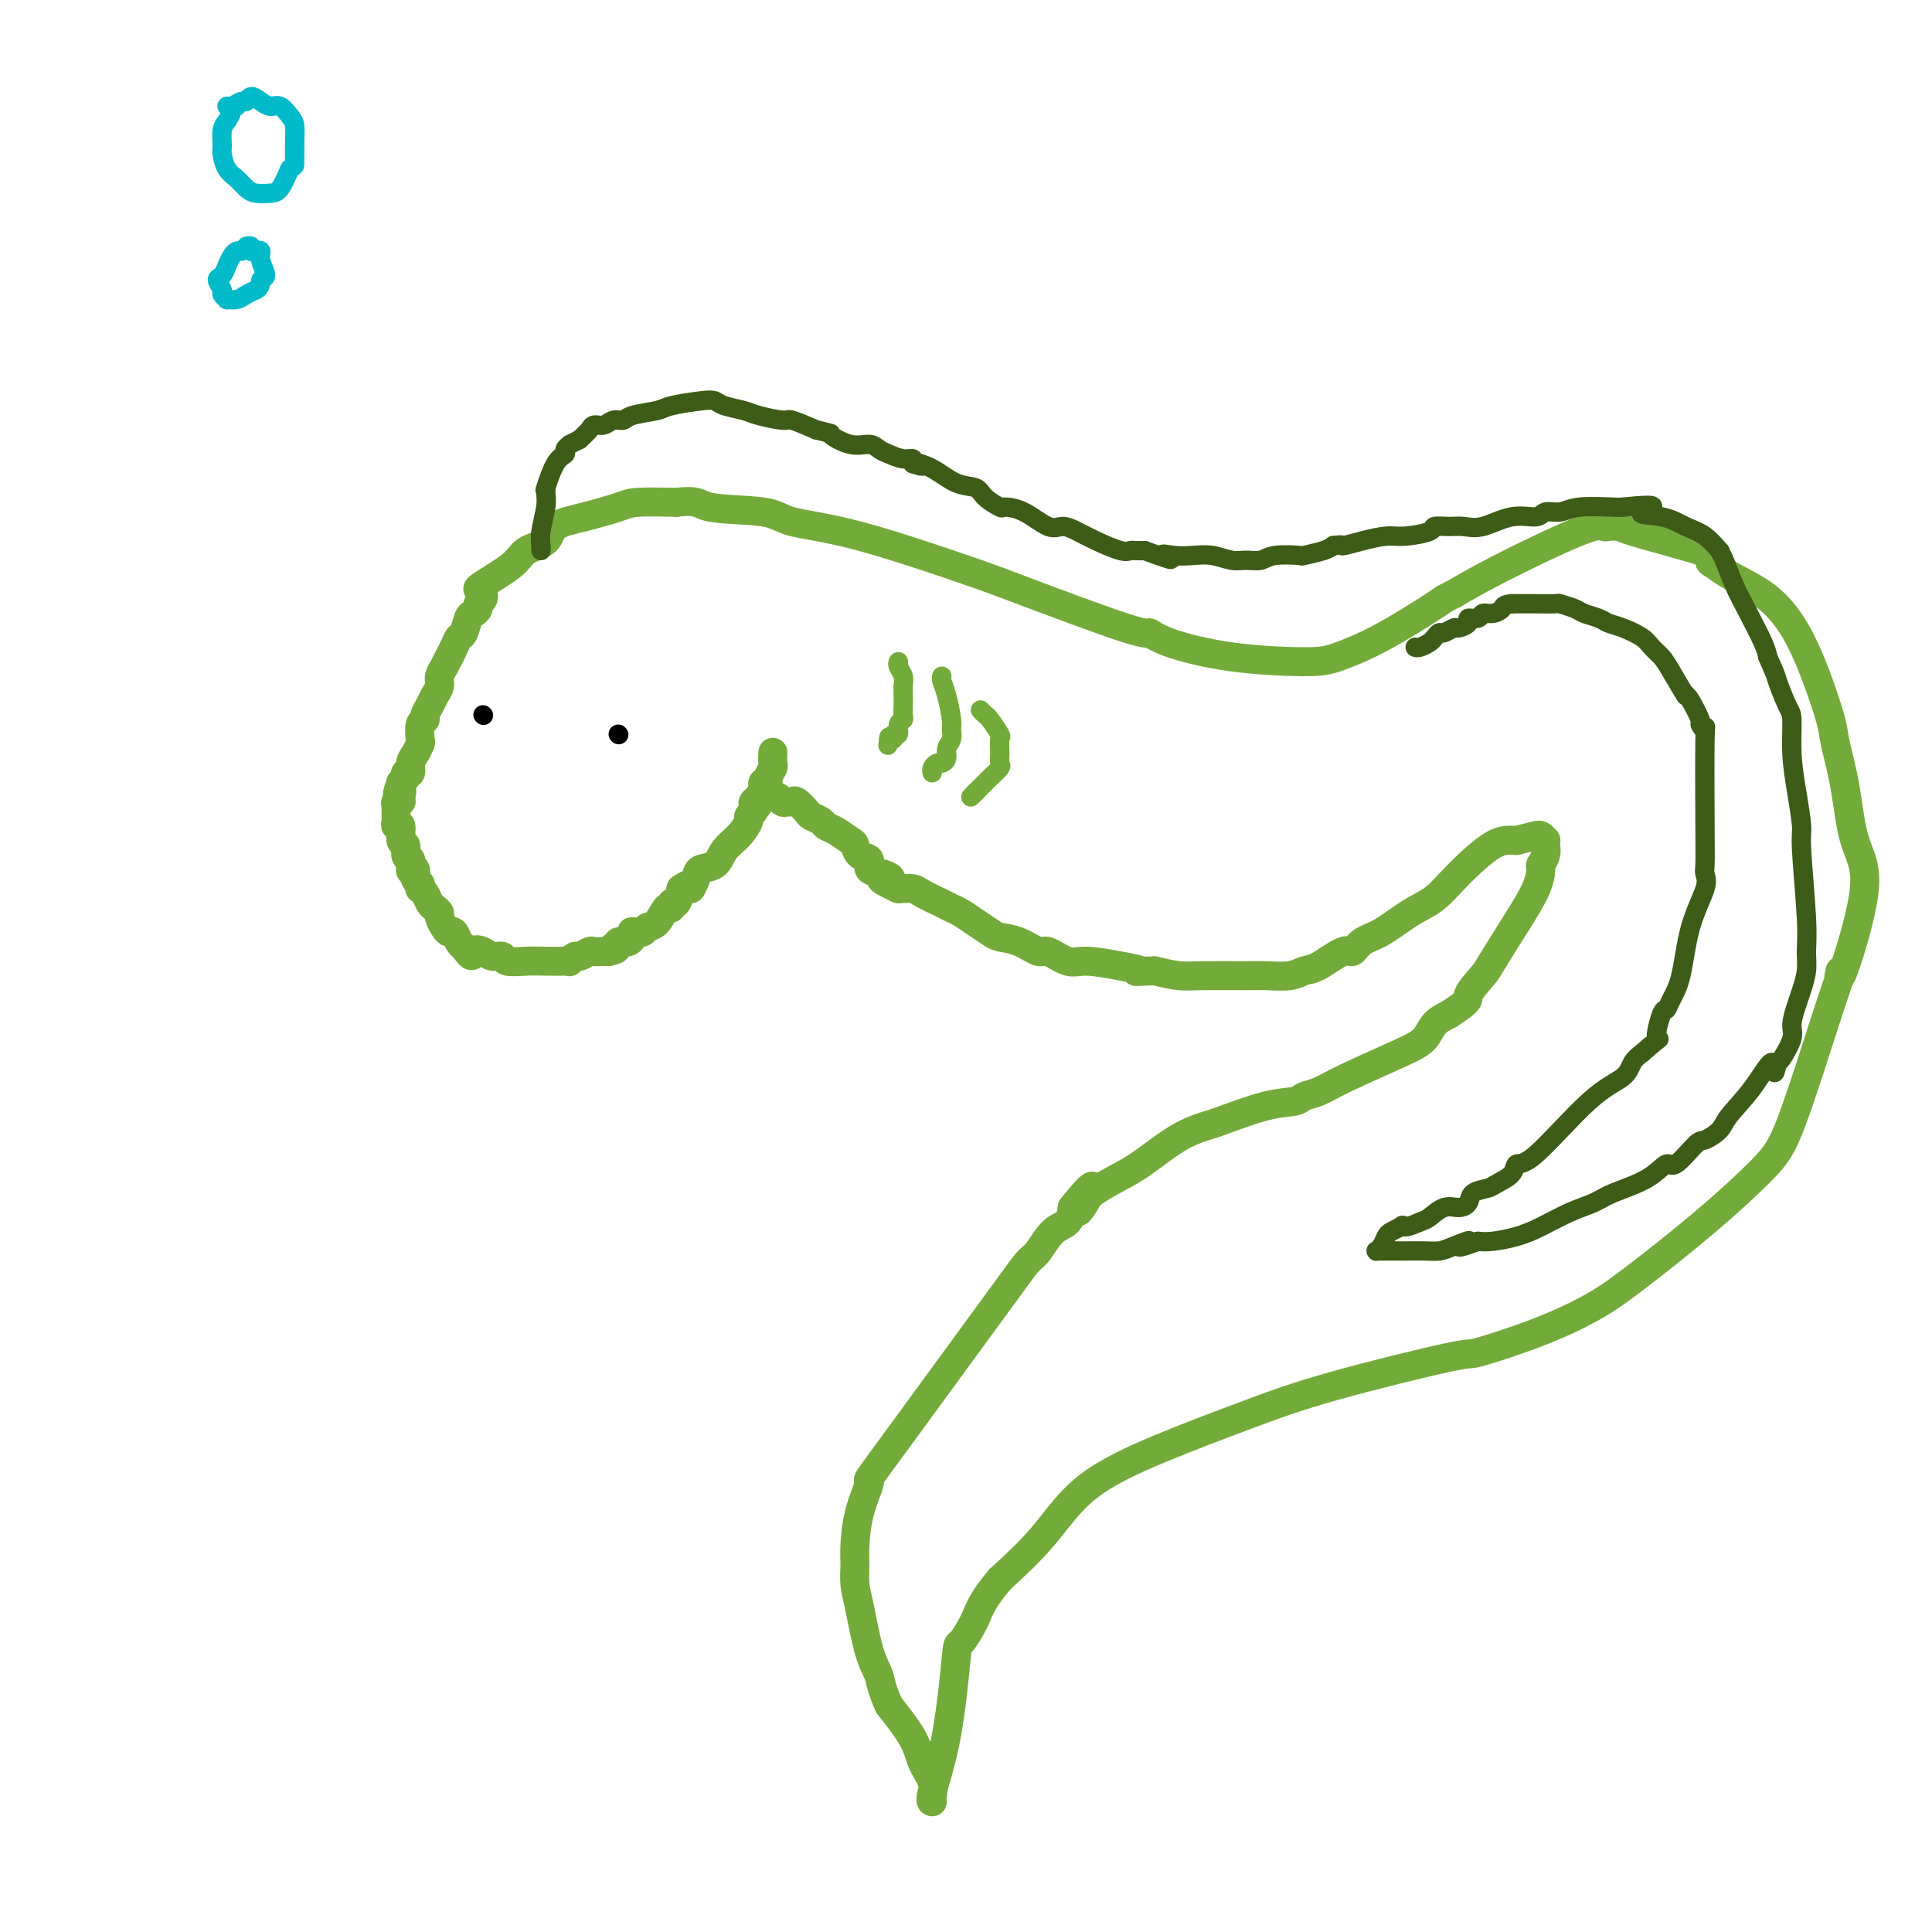 <svg viewBox='0 0 400 400' version='1.1' xmlns='http://www.w3.org/2000/svg' xmlns:xlink='http://www.w3.org/1999/xlink'><g fill='none' stroke='#73AB3A' stroke-width='6' stroke-linecap='round' stroke-linejoin='round'><path d='M100,123c-0.032,-0.089 -0.064,-0.178 0,0c0.064,0.178 0.224,0.623 0,1c-0.224,0.377 -0.834,0.686 -1,1c-0.166,0.314 0.110,0.632 0,1c-0.110,0.368 -0.607,0.784 -1,1c-0.393,0.216 -0.683,0.232 -1,1c-0.317,0.768 -0.662,2.288 -1,3c-0.338,0.712 -0.668,0.615 -1,1c-0.332,0.385 -0.666,1.253 -1,2c-0.334,0.747 -0.667,1.374 -1,2'/><path d='M93,136c-1.245,2.368 -0.858,1.789 -1,2c-0.142,0.211 -0.813,1.212 -1,2c-0.187,0.788 0.108,1.363 0,2c-0.108,0.637 -0.621,1.334 -1,2c-0.379,0.666 -0.623,1.299 -1,2c-0.377,0.701 -0.885,1.468 -1,2c-0.115,0.532 0.163,0.828 0,1c-0.163,0.172 -0.766,0.220 -1,1c-0.234,0.780 -0.100,2.294 0,3c0.100,0.706 0.166,0.605 0,1c-0.166,0.395 -0.566,1.286 -1,2c-0.434,0.714 -0.904,1.252 -1,2c-0.096,0.748 0.180,1.706 0,2c-0.180,0.294 -0.818,-0.075 -1,0c-0.182,0.075 0.091,0.593 0,1c-0.091,0.407 -0.545,0.704 -1,1'/><path d='M83,162c-1.543,4.432 -0.399,2.511 0,2c0.399,-0.511 0.054,0.389 0,1c-0.054,0.611 0.182,0.933 0,1c-0.182,0.067 -0.781,-0.122 -1,0c-0.219,0.122 -0.059,0.554 0,1c0.059,0.446 0.016,0.907 0,1c-0.016,0.093 -0.005,-0.181 0,0c0.005,0.181 0.006,0.816 0,1c-0.006,0.184 -0.017,-0.084 0,0c0.017,0.084 0.061,0.518 0,1c-0.061,0.482 -0.227,1.011 0,1c0.227,-0.011 0.848,-0.564 1,0c0.152,0.564 -0.165,2.244 0,3c0.165,0.756 0.814,0.588 1,1c0.186,0.412 -0.090,1.403 0,2c0.090,0.597 0.545,0.798 1,1'/><path d='M85,178c0.244,2.958 -0.145,2.352 0,2c0.145,-0.352 0.823,-0.449 1,0c0.177,0.449 -0.146,1.443 0,2c0.146,0.557 0.760,0.678 1,1c0.240,0.322 0.105,0.846 0,1c-0.105,0.154 -0.182,-0.061 0,0c0.182,0.061 0.622,0.396 1,1c0.378,0.604 0.693,1.475 1,2c0.307,0.525 0.607,0.705 1,1c0.393,0.295 0.879,0.704 1,1c0.121,0.296 -0.122,0.478 0,1c0.122,0.522 0.610,1.383 1,2c0.390,0.617 0.682,0.990 1,1c0.318,0.010 0.663,-0.344 1,0c0.337,0.344 0.668,1.384 1,2c0.332,0.616 0.666,0.808 1,1'/><path d='M96,196c2.057,3.029 1.701,1.600 2,1c0.299,-0.600 1.255,-0.371 2,0c0.745,0.371 1.279,0.884 2,1c0.721,0.116 1.629,-0.165 2,0c0.371,0.165 0.205,0.776 1,1c0.795,0.224 2.552,0.061 4,0c1.448,-0.061 2.587,-0.020 4,0c1.413,0.020 3.098,0.021 4,0c0.902,-0.021 1.019,-0.062 1,0c-0.019,0.062 -0.175,0.227 0,0c0.175,-0.227 0.680,-0.845 1,-1c0.320,-0.155 0.453,0.155 1,0c0.547,-0.155 1.507,-0.773 2,-1c0.493,-0.227 0.517,-0.061 1,0c0.483,0.061 1.424,0.017 2,0c0.576,-0.017 0.788,-0.009 1,0'/><path d='M126,197c2.788,-0.553 1.259,-0.937 1,-1c-0.259,-0.063 0.754,0.194 1,0c0.246,-0.194 -0.273,-0.840 0,-1c0.273,-0.160 1.339,0.167 2,0c0.661,-0.167 0.916,-0.828 1,-1c0.084,-0.172 -0.003,0.147 0,0c0.003,-0.147 0.098,-0.758 0,-1c-0.098,-0.242 -0.388,-0.115 0,0c0.388,0.115 1.453,0.218 2,0c0.547,-0.218 0.577,-0.756 1,-1c0.423,-0.244 1.241,-0.193 2,-1c0.759,-0.807 1.460,-2.473 2,-3c0.540,-0.527 0.918,0.086 1,0c0.082,-0.086 -0.132,-0.869 0,-1c0.132,-0.131 0.609,0.391 1,0c0.391,-0.391 0.695,-1.696 1,-3'/><path d='M141,184c2.718,-1.921 2.011,-0.222 2,0c-0.011,0.222 0.672,-1.031 1,-2c0.328,-0.969 0.302,-1.653 1,-2c0.698,-0.347 2.120,-0.355 3,-1c0.880,-0.645 1.219,-1.926 2,-3c0.781,-1.074 2.003,-1.941 3,-3c0.997,-1.059 1.770,-2.308 2,-3c0.230,-0.692 -0.082,-0.825 0,-1c0.082,-0.175 0.558,-0.390 1,-1c0.442,-0.610 0.851,-1.614 1,-2c0.149,-0.386 0.040,-0.155 0,0c-0.040,0.155 -0.011,0.234 0,0c0.011,-0.234 0.003,-0.781 0,-1c-0.003,-0.219 -0.002,-0.109 0,0'/><path d='M99,122c0.053,0.013 0.105,0.027 0,0c-0.105,-0.027 -0.369,-0.094 1,-1c1.369,-0.906 4.369,-2.651 6,-4c1.631,-1.349 1.893,-2.301 3,-3c1.107,-0.699 3.058,-1.144 4,-2c0.942,-0.856 0.874,-2.125 2,-3c1.126,-0.875 3.446,-1.358 6,-2c2.554,-0.642 5.341,-1.442 7,-2c1.659,-0.558 2.188,-0.874 4,-1c1.812,-0.126 4.906,-0.063 8,0'/><path d='M140,104c4.846,-0.581 4.461,0.468 7,1c2.539,0.532 8.003,0.549 11,1c2.997,0.451 3.529,1.338 6,2c2.471,0.662 6.881,1.101 14,3c7.119,1.899 16.946,5.260 22,7c5.054,1.740 5.333,1.860 11,4c5.667,2.140 16.721,6.301 22,8c5.279,1.699 4.782,0.937 5,1c0.218,0.063 1.151,0.950 4,2c2.849,1.050 7.614,2.264 13,3c5.386,0.736 11.394,0.993 15,1c3.606,0.007 4.812,-0.235 7,-1c2.188,-0.765 5.358,-2.052 9,-4c3.642,-1.948 7.755,-4.557 10,-6c2.245,-1.443 2.623,-1.722 3,-2'/><path d='M299,124c3.566,-1.905 1.479,-0.668 2,-1c0.521,-0.332 3.648,-2.233 9,-5c5.352,-2.767 12.928,-6.399 17,-8c4.072,-1.601 4.639,-1.169 5,-1c0.361,0.169 0.517,0.076 1,0c0.483,-0.076 1.294,-0.134 2,0c0.706,0.134 1.305,0.459 3,1c1.695,0.541 4.484,1.297 7,2c2.516,0.703 4.758,1.351 7,2'/><path d='M352,114c3.510,1.186 2.284,1.650 2,2c-0.284,0.350 0.374,0.587 1,1c0.626,0.413 1.220,1.001 3,2c1.780,0.999 4.747,2.410 7,4c2.253,1.590 3.793,3.359 5,5c1.207,1.641 2.081,3.154 3,5c0.919,1.846 1.883,4.025 3,7c1.117,2.975 2.388,6.745 3,9c0.612,2.255 0.567,2.995 1,5c0.433,2.005 1.345,5.275 2,9c0.655,3.725 1.052,7.906 2,11c0.948,3.094 2.448,5.102 2,10c-0.448,4.898 -2.842,12.685 -4,16c-1.158,3.315 -1.079,2.157 -1,1'/><path d='M381,201c-0.689,2.618 0.088,0.662 0,1c-0.088,0.338 -1.043,2.971 -3,9c-1.957,6.029 -4.917,15.455 -7,21c-2.083,5.545 -3.288,7.210 -6,10c-2.712,2.790 -6.932,6.707 -12,11c-5.068,4.293 -10.985,8.963 -15,12c-4.015,3.037 -6.129,4.439 -9,6c-2.871,1.561 -6.499,3.279 -11,5c-4.501,1.721 -9.876,3.445 -12,4c-2.124,0.555 -0.996,-0.057 -6,1c-5.004,1.057 -16.141,3.784 -24,6c-7.859,2.216 -12.440,3.920 -18,6c-5.560,2.080 -12.099,4.537 -18,7c-5.901,2.463 -11.166,4.932 -15,8c-3.834,3.068 -6.238,6.734 -9,10c-2.762,3.266 -5.881,6.133 -9,9'/><path d='M207,327c-3.746,4.440 -4.111,6.041 -5,8c-0.889,1.959 -2.301,4.276 -3,5c-0.699,0.724 -0.685,-0.146 -1,3c-0.315,3.146 -0.960,10.307 -2,16c-1.040,5.693 -2.475,9.918 -3,12c-0.525,2.082 -0.141,2.022 0,2c0.141,-0.022 0.038,-0.005 0,0c-0.038,0.005 -0.011,-0.000 0,0c0.011,0.000 0.005,0.006 0,0c-0.005,-0.006 -0.008,-0.023 0,0c0.008,0.023 0.027,0.088 0,0c-0.027,-0.088 -0.098,-0.327 0,-1c0.098,-0.673 0.367,-1.778 0,-3c-0.367,-1.222 -1.368,-2.560 -2,-4c-0.632,-1.440 -0.895,-2.983 -2,-5c-1.105,-2.017 -3.053,-4.509 -5,-7'/><path d='M184,353c-1.752,-3.969 -1.632,-4.890 -2,-6c-0.368,-1.110 -1.223,-2.408 -2,-5c-0.777,-2.592 -1.475,-6.476 -2,-9c-0.525,-2.524 -0.878,-3.686 -1,-5c-0.122,-1.314 -0.012,-2.778 0,-4c0.012,-1.222 -0.075,-2.201 0,-4c0.075,-1.799 0.313,-4.417 1,-7c0.687,-2.583 1.822,-5.129 2,-6c0.178,-0.871 -0.602,-0.065 0,-1c0.602,-0.935 2.587,-3.609 8,-11c5.413,-7.391 14.256,-19.499 19,-26c4.744,-6.501 5.390,-7.397 6,-8c0.610,-0.603 1.184,-0.914 2,-2c0.816,-1.086 1.874,-2.946 3,-4c1.126,-1.054 2.322,-1.301 3,-2c0.678,-0.699 0.839,-1.849 1,-3'/><path d='M222,250c6.999,-8.764 3.497,-2.176 2,0c-1.497,2.176 -0.990,-0.062 1,-2c1.990,-1.938 5.461,-3.578 8,-5c2.539,-1.422 4.144,-2.626 6,-4c1.856,-1.374 3.961,-2.917 6,-4c2.039,-1.083 4.012,-1.705 5,-2c0.988,-0.295 0.991,-0.263 3,-1c2.009,-0.737 6.026,-2.243 9,-3c2.974,-0.757 4.907,-0.766 6,-1c1.093,-0.234 1.346,-0.695 2,-1c0.654,-0.305 1.707,-0.456 3,-1c1.293,-0.544 2.824,-1.483 6,-3c3.176,-1.517 7.996,-3.613 11,-5c3.004,-1.387 4.194,-2.066 5,-3c0.806,-0.934 1.230,-2.124 2,-3c0.770,-0.876 1.885,-1.438 3,-2'/><path d='M300,210c4.916,-3.159 3.706,-3.058 4,-4c0.294,-0.942 2.093,-2.929 3,-4c0.907,-1.071 0.921,-1.228 2,-3c1.079,-1.772 3.221,-5.160 5,-8c1.779,-2.840 3.195,-5.133 4,-7c0.805,-1.867 1.000,-3.308 1,-4c-0.000,-0.692 -0.196,-0.634 0,-1c0.196,-0.366 0.785,-1.155 1,-2c0.215,-0.845 0.055,-1.747 0,-2c-0.055,-0.253 -0.005,0.143 0,0c0.005,-0.143 -0.034,-0.824 0,-1c0.034,-0.176 0.142,0.152 0,0c-0.142,-0.152 -0.533,-0.783 -1,-1c-0.467,-0.217 -1.010,-0.020 -1,0c0.010,0.020 0.574,-0.137 0,0c-0.574,0.137 -2.287,0.569 -4,1'/><path d='M314,174c-1.701,-0.065 -2.955,-0.228 -5,1c-2.045,1.228 -4.883,3.847 -7,6c-2.117,2.153 -3.512,3.839 -5,5c-1.488,1.161 -3.067,1.797 -5,3c-1.933,1.203 -4.219,2.974 -6,4c-1.781,1.026 -3.057,1.307 -4,2c-0.943,0.693 -1.552,1.797 -2,2c-0.448,0.203 -0.736,-0.496 -2,0c-1.264,0.496 -3.505,2.185 -5,3c-1.495,0.815 -2.245,0.754 -3,1c-0.755,0.246 -1.516,0.799 -3,1c-1.484,0.201 -3.690,0.051 -5,0c-1.310,-0.051 -1.722,-0.003 -4,0c-2.278,0.003 -6.421,-0.038 -9,0c-2.579,0.038 -3.594,0.154 -5,0c-1.406,-0.154 -3.203,-0.577 -5,-1'/><path d='M239,201c-5.797,0.197 -3.290,0.188 -3,0c0.290,-0.188 -1.636,-0.556 -4,-1c-2.364,-0.444 -5.167,-0.963 -7,-1c-1.833,-0.037 -2.697,0.407 -4,0c-1.303,-0.407 -3.044,-1.667 -4,-2c-0.956,-0.333 -1.126,0.259 -2,0c-0.874,-0.259 -2.450,-1.368 -4,-2c-1.550,-0.632 -3.073,-0.785 -4,-1c-0.927,-0.215 -1.257,-0.490 -2,-1c-0.743,-0.510 -1.897,-1.253 -3,-2c-1.103,-0.747 -2.153,-1.496 -3,-2c-0.847,-0.504 -1.489,-0.762 -2,-1c-0.511,-0.238 -0.889,-0.456 -2,-1c-1.111,-0.544 -2.953,-1.416 -4,-2c-1.047,-0.584 -1.299,-0.881 -2,-1c-0.701,-0.119 -1.850,-0.059 -3,0'/><path d='M186,184c-5.858,-2.721 -3.002,-2.023 -2,-2c1.002,0.023 0.150,-0.628 -1,-1c-1.150,-0.372 -2.596,-0.466 -3,-1c-0.404,-0.534 0.236,-1.509 0,-2c-0.236,-0.491 -1.349,-0.499 -2,-1c-0.651,-0.501 -0.842,-1.496 -1,-2c-0.158,-0.504 -0.284,-0.517 -1,-1c-0.716,-0.483 -2.022,-1.438 -3,-2c-0.978,-0.562 -1.628,-0.733 -2,-1c-0.372,-0.267 -0.467,-0.632 -1,-1c-0.533,-0.368 -1.505,-0.740 -2,-1c-0.495,-0.260 -0.514,-0.410 -1,-1c-0.486,-0.590 -1.440,-1.622 -2,-2c-0.560,-0.378 -0.728,-0.102 -1,0c-0.272,0.102 -0.649,0.029 -1,0c-0.351,-0.029 -0.675,-0.015 -1,0'/><path d='M162,166c-3.670,-2.724 -0.844,-0.534 0,0c0.844,0.534 -0.295,-0.589 -1,-1c-0.705,-0.411 -0.977,-0.110 -1,0c-0.023,0.110 0.204,0.030 0,0c-0.204,-0.030 -0.839,-0.008 -1,0c-0.161,0.008 0.153,0.002 0,0c-0.153,-0.002 -0.772,-0.001 -1,0c-0.228,0.001 -0.065,0.000 0,0c0.065,-0.000 0.033,-0.000 0,0'/><path d='M160,156c0.009,-0.210 0.017,-0.420 0,0c-0.017,0.420 -0.061,1.471 0,2c0.061,0.529 0.227,0.537 0,1c-0.227,0.463 -0.846,1.381 -1,2c-0.154,0.619 0.156,0.939 0,1c-0.156,0.061 -0.776,-0.138 -1,0c-0.224,0.138 -0.050,0.614 0,1c0.050,0.386 -0.025,0.681 0,1c0.025,0.319 0.150,0.663 0,1c-0.150,0.337 -0.575,0.669 -1,1'/><path d='M157,166c-0.404,1.563 0.088,0.470 0,0c-0.088,-0.470 -0.754,-0.319 -1,0c-0.246,0.319 -0.070,0.805 0,1c0.070,0.195 0.035,0.097 0,0'/></g>
<g fill='none' stroke='#000000' stroke-width='4' stroke-linecap='round' stroke-linejoin='round'><path d='M128,152c0.000,0.000 0.100,0.100 0.1,0.1'/><path d='M100,148c0.000,0.000 0.100,0.100 0.1,0.1'/></g>
<g fill='none' stroke='#3D5C18' stroke-width='4' stroke-linecap='round' stroke-linejoin='round'><path d='M112,114c0.031,-0.213 0.061,-0.426 0,-1c-0.061,-0.574 -0.214,-1.508 0,-3c0.214,-1.492 0.795,-3.541 1,-5c0.205,-1.459 0.035,-2.327 0,-3c-0.035,-0.673 0.067,-1.150 0,-1c-0.067,0.150 -0.301,0.926 0,0c0.301,-0.926 1.137,-3.554 2,-5c0.863,-1.446 1.753,-1.711 2,-2c0.247,-0.289 -0.150,-0.603 0,-1c0.150,-0.397 0.848,-0.876 1,-1c0.152,-0.124 -0.242,0.107 0,0c0.242,-0.107 1.121,-0.554 2,-1'/><path d='M120,91c1.192,-1.161 1.671,-1.564 2,-2c0.329,-0.436 0.508,-0.904 1,-1c0.492,-0.096 1.298,0.182 2,0c0.702,-0.182 1.301,-0.822 2,-1c0.699,-0.178 1.500,0.106 2,0c0.500,-0.106 0.701,-0.604 2,-1c1.299,-0.396 3.697,-0.692 5,-1c1.303,-0.308 1.511,-0.630 3,-1c1.489,-0.370 4.258,-0.790 6,-1c1.742,-0.210 2.456,-0.210 3,0c0.544,0.210 0.916,0.629 2,1c1.084,0.371 2.879,0.693 4,1c1.121,0.307 1.569,0.598 3,1c1.431,0.402 3.847,0.916 5,1c1.153,0.084 1.044,-0.262 2,0c0.956,0.262 2.978,1.131 5,2'/><path d='M169,89c4.207,1.030 2.726,0.604 3,1c0.274,0.396 2.303,1.613 4,2c1.697,0.387 3.061,-0.055 4,0c0.939,0.055 1.453,0.607 2,1c0.547,0.393 1.127,0.627 2,1c0.873,0.373 2.038,0.883 3,1c0.962,0.117 1.721,-0.161 2,0c0.279,0.161 0.080,0.760 0,1c-0.080,0.240 -0.040,0.120 0,0'/><path d='M189,96c3.204,1.068 1.213,0.239 1,0c-0.213,-0.239 1.351,0.111 3,1c1.649,0.889 3.381,2.315 5,3c1.619,0.685 3.124,0.629 4,1c0.876,0.371 1.123,1.169 2,2c0.877,0.831 2.384,1.697 3,2c0.616,0.303 0.342,0.045 1,0c0.658,-0.045 2.250,0.123 4,1c1.750,0.877 3.659,2.463 5,3c1.341,0.537 2.114,0.025 3,0c0.886,-0.025 1.886,0.438 3,1c1.114,0.562 2.343,1.222 4,2c1.657,0.778 3.743,1.672 5,2c1.257,0.328 1.685,0.088 2,0c0.315,-0.088 0.519,-0.025 1,0c0.481,0.025 1.241,0.013 2,0'/><path d='M237,114c8.262,3.012 4.916,1.543 4,1c-0.916,-0.543 0.597,-0.160 2,0c1.403,0.160 2.697,0.096 4,0c1.303,-0.096 2.614,-0.226 4,0c1.386,0.226 2.845,0.806 4,1c1.155,0.194 2.005,0.000 3,0c0.995,-0.000 2.136,0.193 3,0c0.864,-0.193 1.451,-0.773 3,-1c1.549,-0.227 4.062,-0.099 5,0c0.938,0.099 0.303,0.171 1,0c0.697,-0.171 2.726,-0.584 4,-1c1.274,-0.416 1.793,-0.833 2,-1c0.207,-0.167 0.104,-0.083 0,0'/><path d='M276,113c2.600,-0.421 1.601,0.028 2,0c0.399,-0.028 2.195,-0.533 4,-1c1.805,-0.467 3.617,-0.895 5,-1c1.383,-0.105 2.337,0.115 4,0c1.663,-0.115 4.035,-0.565 5,-1c0.965,-0.435 0.521,-0.857 1,-1c0.479,-0.143 1.879,-0.009 3,0c1.121,0.009 1.962,-0.107 3,0c1.038,0.107 2.273,0.436 4,0c1.727,-0.436 3.946,-1.637 6,-2c2.054,-0.363 3.944,0.113 5,0c1.056,-0.113 1.277,-0.815 2,-1c0.723,-0.185 1.946,0.146 3,0c1.054,-0.146 1.938,-0.770 4,-1c2.062,-0.230 5.304,-0.066 7,0c1.696,0.066 1.848,0.033 2,0'/><path d='M336,105c10.013,-1.044 5.044,0.345 4,1c-1.044,0.655 1.835,0.577 4,1c2.165,0.423 3.616,1.346 5,2c1.384,0.654 2.702,1.037 4,2c1.298,0.963 2.577,2.506 3,3c0.423,0.494 -0.010,-0.062 0,0c0.010,0.062 0.461,0.740 1,2c0.539,1.260 1.165,3.101 2,5c0.835,1.899 1.879,3.858 3,6c1.121,2.142 2.320,4.469 3,6c0.680,1.531 0.840,2.265 1,3'/><path d='M366,136c1.896,4.258 1.635,3.903 2,5c0.365,1.097 1.356,3.646 2,5c0.644,1.354 0.942,1.514 1,3c0.058,1.486 -0.124,4.297 0,7c0.124,2.703 0.555,5.296 1,8c0.445,2.704 0.905,5.517 1,7c0.095,1.483 -0.174,1.636 0,5c0.174,3.364 0.790,9.939 1,14c0.210,4.061 0.014,5.609 0,7c-0.014,1.391 0.156,2.625 0,4c-0.156,1.375 -0.637,2.890 -1,4c-0.363,1.110 -0.608,1.814 -1,3c-0.392,1.186 -0.930,2.854 -1,4c-0.070,1.146 0.327,1.770 0,3c-0.327,1.230 -1.379,3.066 -2,4c-0.621,0.934 -0.810,0.967 -1,1'/><path d='M368,220c-0.988,4.424 -0.457,0.486 -1,0c-0.543,-0.486 -2.160,2.482 -4,5c-1.840,2.518 -3.904,4.585 -5,6c-1.096,1.415 -1.223,2.177 -2,3c-0.777,0.823 -2.203,1.707 -3,2c-0.797,0.293 -0.965,-0.007 -2,1c-1.035,1.007 -2.936,3.320 -4,4c-1.064,0.680 -1.290,-0.272 -2,0c-0.710,0.272 -1.904,1.767 -4,3c-2.096,1.233 -5.094,2.204 -7,3c-1.906,0.796 -2.719,1.418 -4,2c-1.281,0.582 -3.028,1.123 -5,2c-1.972,0.877 -4.168,2.091 -6,3c-1.832,0.909 -3.301,1.514 -5,2c-1.699,0.486 -3.628,0.853 -5,1c-1.372,0.147 -2.186,0.073 -3,0'/><path d='M306,257c-6.653,2.431 -2.785,0.508 -2,0c0.785,-0.508 -1.514,0.400 -3,1c-1.486,0.600 -2.159,0.893 -3,1c-0.841,0.107 -1.851,0.029 -3,0c-1.149,-0.029 -2.436,-0.008 -4,0c-1.564,0.008 -3.404,0.002 -4,0c-0.596,-0.002 0.051,-0.001 0,0c-0.051,0.001 -0.799,0.001 -1,0c-0.201,-0.001 0.145,-0.002 0,0c-0.145,0.002 -0.782,0.008 -1,0c-0.218,-0.008 -0.018,-0.030 0,0c0.018,0.030 -0.147,0.110 0,0c0.147,-0.110 0.606,-0.411 1,-1c0.394,-0.589 0.721,-1.466 1,-2c0.279,-0.534 0.508,-0.724 1,-1c0.492,-0.276 1.246,-0.638 2,-1'/><path d='M290,254c0.531,-0.720 0.358,-0.021 1,0c0.642,0.021 2.099,-0.637 3,-1c0.901,-0.363 1.248,-0.430 2,-1c0.752,-0.570 1.910,-1.645 3,-2c1.090,-0.355 2.111,0.008 3,0c0.889,-0.008 1.646,-0.386 2,-1c0.354,-0.614 0.303,-1.465 1,-2c0.697,-0.535 2.140,-0.754 3,-1c0.860,-0.246 1.137,-0.520 2,-1c0.863,-0.480 2.311,-1.167 3,-2c0.689,-0.833 0.618,-1.812 1,-2c0.382,-0.188 1.219,0.417 4,-2c2.781,-2.417 7.508,-7.854 11,-11c3.492,-3.146 5.748,-4.001 7,-5c1.252,-0.999 1.501,-2.143 2,-3c0.499,-0.857 1.250,-1.429 2,-2'/><path d='M340,218c4.810,-4.254 3.334,-2.390 3,-3c-0.334,-0.610 0.475,-3.693 1,-5c0.525,-1.307 0.765,-0.840 1,-1c0.235,-0.160 0.466,-0.949 1,-2c0.534,-1.051 1.373,-2.363 2,-5c0.627,-2.637 1.044,-6.600 2,-10c0.956,-3.400 2.452,-6.238 3,-8c0.548,-1.762 0.148,-2.450 0,-3c-0.148,-0.550 -0.044,-0.964 0,-2c0.044,-1.036 0.028,-2.694 0,-8c-0.028,-5.306 -0.067,-14.259 0,-18c0.067,-3.741 0.239,-2.270 0,-2c-0.239,0.270 -0.889,-0.659 -1,-1c-0.111,-0.341 0.316,-0.092 0,-1c-0.316,-0.908 -1.376,-2.974 -2,-4c-0.624,-1.026 -0.812,-1.013 -1,-1'/><path d='M349,144c-0.462,-1.131 0.384,0.543 0,0c-0.384,-0.543 -1.996,-3.301 -3,-5c-1.004,-1.699 -1.400,-2.339 -2,-3c-0.600,-0.661 -1.405,-1.343 -2,-2c-0.595,-0.657 -0.978,-1.289 -2,-2c-1.022,-0.711 -2.681,-1.500 -4,-2c-1.319,-0.500 -2.298,-0.712 -3,-1c-0.702,-0.288 -1.127,-0.651 -2,-1c-0.873,-0.349 -2.195,-0.682 -3,-1c-0.805,-0.318 -1.093,-0.621 -2,-1c-0.907,-0.379 -2.432,-0.834 -3,-1c-0.568,-0.166 -0.180,-0.045 -1,0c-0.820,0.045 -2.849,0.012 -4,0c-1.151,-0.012 -1.425,-0.003 -2,0c-0.575,0.003 -1.450,0.001 -2,0c-0.550,-0.001 -0.775,-0.000 -1,0'/><path d='M313,125c-1.909,0.161 -1.682,0.564 -2,1c-0.318,0.436 -1.179,0.904 -2,1c-0.821,0.096 -1.600,-0.180 -2,0c-0.400,0.180 -0.421,0.818 -1,1c-0.579,0.182 -1.717,-0.091 -2,0c-0.283,0.091 0.289,0.545 0,1c-0.289,0.455 -1.440,0.909 -2,1c-0.560,0.091 -0.530,-0.183 -1,0c-0.470,0.183 -1.439,0.823 -2,1c-0.561,0.177 -0.714,-0.110 -1,0c-0.286,0.110 -0.703,0.618 -1,1c-0.297,0.382 -0.472,0.638 -1,1c-0.528,0.362 -1.410,0.829 -2,1c-0.590,0.171 -0.890,0.046 -1,0c-0.110,-0.046 -0.032,-0.013 0,0c0.032,0.013 0.016,0.007 0,0'/></g>
<g fill='none' stroke='#00BAC9' stroke-width='4' stroke-linecap='round' stroke-linejoin='round'><path d='M49,22c-0.445,-0.063 -0.890,-0.126 -1,0c-0.110,0.126 0.113,0.441 0,1c-0.113,0.559 -0.564,1.361 -1,2c-0.436,0.639 -0.857,1.116 -1,2c-0.143,0.884 -0.008,2.177 0,3c0.008,0.823 -0.112,1.177 0,2c0.112,0.823 0.456,2.116 1,3c0.544,0.884 1.286,1.361 2,2c0.714,0.639 1.398,1.442 2,2c0.602,0.558 1.120,0.871 2,1c0.880,0.129 2.122,0.073 3,0c0.878,-0.073 1.394,-0.164 2,-1c0.606,-0.836 1.303,-2.418 2,-4'/><path d='M60,35c0.848,-0.816 0.967,-0.356 1,-1c0.033,-0.644 -0.022,-2.392 0,-4c0.022,-1.608 0.119,-3.074 0,-4c-0.119,-0.926 -0.455,-1.311 -1,-2c-0.545,-0.689 -1.298,-1.683 -2,-2c-0.702,-0.317 -1.353,0.044 -2,0c-0.647,-0.044 -1.290,-0.491 -2,-1c-0.710,-0.509 -1.486,-1.079 -2,-1c-0.514,0.079 -0.765,0.806 -1,1c-0.235,0.194 -0.455,-0.144 -1,0c-0.545,0.144 -1.416,0.769 -2,1c-0.584,0.231 -0.881,0.066 -1,0c-0.119,-0.066 -0.059,-0.033 0,0'/><path d='M50,52c-0.334,-0.068 -0.669,-0.135 -1,0c-0.331,0.135 -0.659,0.474 -1,1c-0.341,0.526 -0.695,1.240 -1,2c-0.305,0.760 -0.561,1.566 -1,2c-0.439,0.434 -1.062,0.494 -1,1c0.062,0.506 0.807,1.457 1,2c0.193,0.543 -0.167,0.678 0,1c0.167,0.322 0.860,0.829 1,1c0.140,0.171 -0.272,0.005 0,0c0.272,-0.005 1.227,0.153 2,0c0.773,-0.153 1.364,-0.615 2,-1c0.636,-0.385 1.318,-0.692 2,-1'/><path d='M53,60c1.232,-0.587 0.811,-1.555 1,-2c0.189,-0.445 0.989,-0.367 1,-1c0.011,-0.633 -0.767,-1.977 -1,-3c-0.233,-1.023 0.077,-1.724 0,-2c-0.077,-0.276 -0.543,-0.126 -1,0c-0.457,0.126 -0.906,0.230 -1,0c-0.094,-0.230 0.167,-0.793 0,-1c-0.167,-0.207 -0.762,-0.059 -1,0c-0.238,0.059 -0.119,0.030 0,0'/></g>
<g fill='none' stroke='#73AB3A' stroke-width='4' stroke-linecap='round' stroke-linejoin='round'><path d='M186,137c-0.113,0.244 -0.226,0.488 0,1c0.226,0.512 0.792,1.293 1,2c0.208,0.707 0.057,1.342 0,2c-0.057,0.658 -0.019,1.341 0,2c0.019,0.659 0.020,1.295 0,2c-0.020,0.705 -0.062,1.480 0,2c0.062,0.520 0.228,0.784 0,1c-0.228,0.216 -0.849,0.384 -1,1c-0.151,0.616 0.170,1.682 0,2c-0.170,0.318 -0.829,-0.111 -1,0c-0.171,0.111 0.146,0.761 0,1c-0.146,0.239 -0.756,0.068 -1,0c-0.244,-0.068 -0.122,-0.034 0,0'/><path d='M184,153c-0.311,2.489 -0.089,0.711 0,0c0.089,-0.711 0.044,-0.356 0,0'/><path d='M195,140c-0.082,0.222 -0.165,0.444 0,1c0.165,0.556 0.576,1.447 1,3c0.424,1.553 0.861,3.767 1,5c0.139,1.233 -0.018,1.483 0,2c0.018,0.517 0.212,1.301 0,2c-0.212,0.699 -0.831,1.315 -1,2c-0.169,0.685 0.112,1.441 0,2c-0.112,0.559 -0.619,0.920 -1,1c-0.381,0.080 -0.638,-0.122 -1,0c-0.362,0.122 -0.829,0.569 -1,1c-0.171,0.431 -0.046,0.847 0,1c0.046,0.153 0.013,0.044 0,0c-0.013,-0.044 -0.007,-0.022 0,0'/><path d='M203,147c0.370,0.398 0.740,0.796 1,1c0.260,0.204 0.409,0.216 1,1c0.591,0.784 1.624,2.342 2,3c0.376,0.658 0.094,0.418 0,1c-0.094,0.582 -0.000,1.987 0,3c0.000,1.013 -0.094,1.633 0,2c0.094,0.367 0.375,0.480 0,1c-0.375,0.520 -1.407,1.446 -2,2c-0.593,0.554 -0.747,0.736 -1,1c-0.253,0.264 -0.607,0.609 -1,1c-0.393,0.391 -0.827,0.826 -1,1c-0.173,0.174 -0.087,0.087 0,0'/><path d='M202,164c-1.000,1.000 -1.000,1.000 -1,1c0.000,0.000 0.000,0.000 0,0c0.000,0.000 0.000,0.000 0,0'/></g>
</svg>